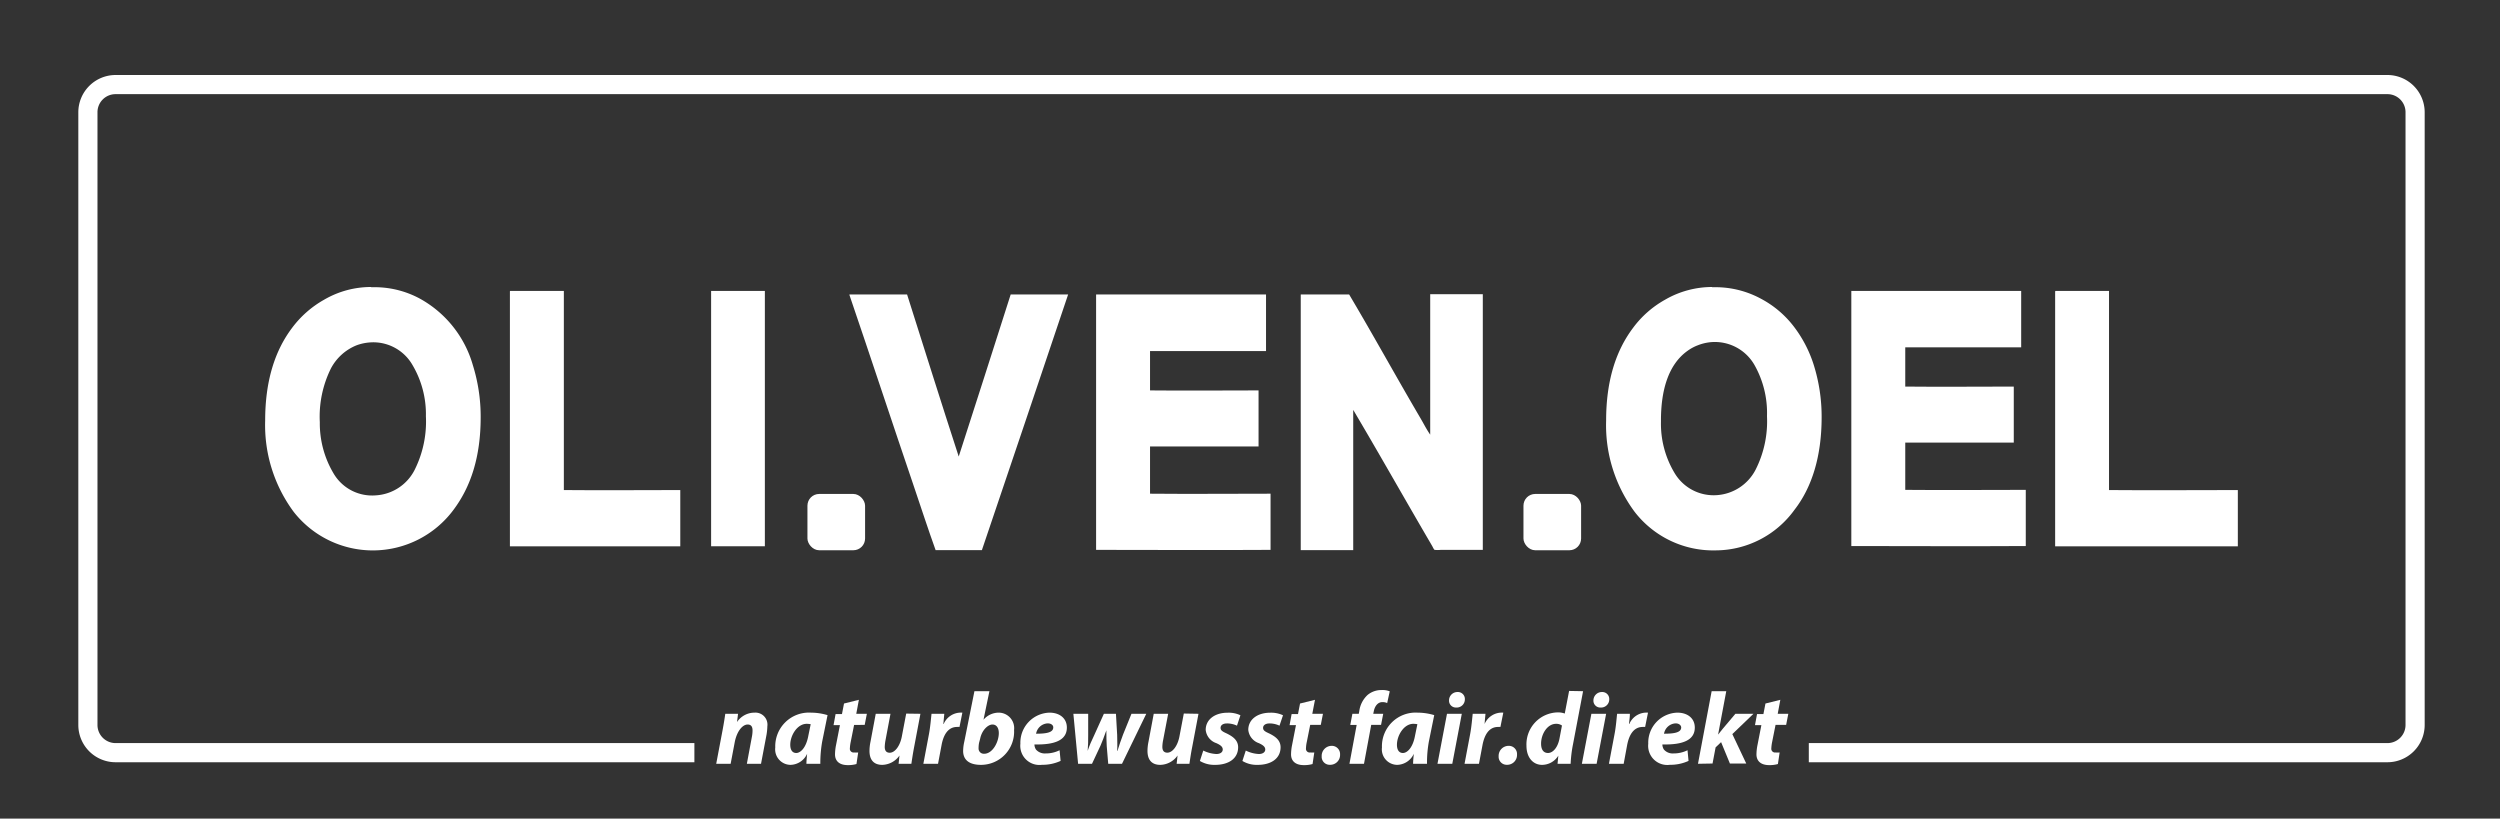<svg id="Ebene_1" data-name="Ebene 1" xmlns="http://www.w3.org/2000/svg" viewBox="0 0 391.64 128.24"><rect x="0" y="0" width="391.64" height="128.24" fill="#333333" stroke="none"/><defs><style>.cls-1,.cls-2{fill:#fff;}.cls-1{fill-rule:evenodd;}</style></defs><path class="cls-1" d="M58.18,45a14.9,14.9,0,0,1,7.61,1.79,17.34,17.34,0,0,1,8.29,10.43,27.09,27.09,0,0,1,1.22,8.14c0,6.21-1.54,10.88-4.25,14.5a15.74,15.74,0,0,1-25.06.3,22.82,22.82,0,0,1-4.45-14.27c0-6.22,1.52-10.95,4.22-14.53a16.06,16.06,0,0,1,5-4.4,14.58,14.58,0,0,1,7.4-2ZM55.84,54.1a7.87,7.87,0,0,0-4,3.62,17,17,0,0,0-1.74,8.42,15.33,15.33,0,0,0,2.14,8,7,7,0,0,0,6.64,3.46,7.3,7.3,0,0,0,6.08-4,16.91,16.91,0,0,0,1.76-8.4,15.12,15.12,0,0,0-2.09-8A7.08,7.08,0,0,0,58,53.64,7.63,7.63,0,0,0,55.84,54.1Z"/><path class="cls-1" d="M79.91,45.58h8.42V76.77c6,.06,12.17,0,18.24,0v8.82c-8.89,0-17.84,0-26.69,0V45.66S79.88,45.58,79.91,45.58Z"/><path class="cls-1" d="M111.43,45.58h8.39v40H111.4v-40S111.4,45.58,111.43,45.58Z"/><path class="cls-1" d="M133.1,46.13h9c2.69,8.48,5.36,17,8.09,25.39q4.09-12.67,8.14-25.39h9q-6.74,20.06-13.51,40.05h-7.25c-1.19-3.31-2.27-6.64-3.41-10-3.4-10-6.69-20-10.1-30C133.07,46.17,133.07,46.14,133.1,46.13Z"/><path class="cls-1" d="M171.74,46.13h26.59V55H180.16v6.16c5.6.06,11.44,0,17,0,0,2.92,0,5.91,0,8.78h-17v7.4c6.24.06,12.59,0,18.88,0v8.8c-9.06.06-18.23,0-27.33,0v-40S171.71,46.14,171.74,46.13Z"/><path class="cls-1" d="M203.8,46.13h7.55c3.77,6.35,7.34,12.85,11.09,19.24.54.9,1,1.85,1.61,2.72v-22h8.24c0,13.29,0,26.76,0,40.05H225.7a4.19,4.19,0,0,1-.94,0c-.12,0-.3-.44-.43-.66-4.1-7-8.24-14.35-12.34-21.27V86.18h-8.22v-40S203.77,46.14,203.8,46.13Z"/><path class="cls-1" d="M268.25,45a14.94,14.94,0,0,1,7.6,1.79,15.76,15.76,0,0,1,5.09,4.27,19.52,19.52,0,0,1,3.21,6.16,27.09,27.09,0,0,1,1.22,8.14c0,6.15-1.53,11-4.25,14.5a15.29,15.29,0,0,1-12.37,6.36,15.55,15.55,0,0,1-12.69-6.06,22.77,22.77,0,0,1-4.45-14.27c0-6.23,1.52-10.94,4.22-14.53a15.79,15.79,0,0,1,5-4.4,14.74,14.74,0,0,1,7.4-2ZM266,54.08a6.93,6.93,0,0,0-1.65.89c-2.94,2.1-4.18,6.07-4.15,11.06a15,15,0,0,0,2.09,8,7.11,7.11,0,0,0,6.61,3.54,7.38,7.38,0,0,0,6.13-4,16.78,16.78,0,0,0,1.78-8.37,15.25,15.25,0,0,0-2-8.09,7.15,7.15,0,0,0-6.64-3.52A7.4,7.4,0,0,0,266,54.08Z"/><path class="cls-1" d="M290.05,45.58h26.58v8.83H298.47v6.15c5.61.06,11.34,0,17,0v8.78h-17v7.4c6.24.06,12.59,0,18.88,0v8.8c-9.06.06-18.23,0-27.33,0v-40S290,45.58,290.05,45.58Z"/><path class="cls-1" d="M322,45.58h8.39V76.77c6.68.06,13.46,0,20.18,0v8.82c-9.53,0-19.13,0-28.62,0V45.66S322,45.59,322,45.58Z"/><rect class="cls-2" x="238.66" y="77.38" width="9.03" height="8.82" rx="1.84"/><rect class="cls-2" x="126.49" y="77.38" width="9.03" height="8.82" rx="1.84"/><path class="cls-2" d="M374,11.75H18.11a5.84,5.84,0,0,0-5.84,5.83v96a5.84,5.84,0,0,0,5.84,5.83h90.67v-3H18.11a2.84,2.84,0,0,1-2.84-2.83v-96a2.83,2.83,0,0,1,2.84-2.83H374a2.83,2.83,0,0,1,2.84,2.83v96a2.84,2.84,0,0,1-2.84,2.83H283.36v3H374a5.84,5.84,0,0,0,5.84-5.83v-96A5.84,5.84,0,0,0,374,11.75Z"/><path class="cls-2" d="M112.2,119.65l1-5.29c.19-1,.32-1.85.42-2.54h2l-.16,1.29h0a3.29,3.29,0,0,1,2.75-1.47,1.88,1.88,0,0,1,2,2.13,9.06,9.06,0,0,1-.13,1.33l-.86,4.55H117l.81-4.34a5.14,5.14,0,0,0,.08-.88c0-.55-.19-.93-.77-.93-.75,0-1.63.94-2,2.67l-.66,3.48Z"/><path class="cls-2" d="M126.33,119.65c0-.47.06-1,.11-1.56h0a2.94,2.94,0,0,1-2.62,1.73,2.43,2.43,0,0,1-2.37-2.72,5.28,5.28,0,0,1,5.6-5.46,9.17,9.17,0,0,1,2.59.39l-.83,4.09a19.35,19.35,0,0,0-.3,3.53Zm.67-6.2a3.84,3.84,0,0,0-.62-.06c-1.49,0-2.58,1.82-2.58,3.28,0,.77.3,1.29.94,1.29s1.54-.78,1.89-2.7Z"/><path class="cls-2" d="M134.55,109.63l-.41,2.19h1.66l-.34,1.74H133.8l-.53,2.66a6.27,6.27,0,0,0-.13,1,.58.58,0,0,0,.66.66,4.57,4.57,0,0,0,.64,0l-.27,1.81a4.65,4.65,0,0,1-1.36.17c-1.38,0-2-.7-2-1.68a7.87,7.87,0,0,1,.16-1.46l.61-3.12h-1l.32-1.74h1l.32-1.65Z"/><path class="cls-2" d="M144.19,111.82l-1,5.28c-.19,1-.31,1.84-.42,2.55h-2l.14-1.29h0a3.39,3.39,0,0,1-2.7,1.46c-1.25,0-2-.7-2-2.19a7.19,7.19,0,0,1,.16-1.44l.82-4.37h2.31l-.79,4.19a6.71,6.71,0,0,0-.11,1c0,.51.19.91.78.91.79,0,1.59-1,1.89-2.51l.69-3.62Z"/><path class="cls-2" d="M144.65,119.65l.88-4.66c.22-1.19.32-2.5.4-3.17h2c-.05.53-.1,1.05-.15,1.6h.05a2.94,2.94,0,0,1,2.5-1.78,3.1,3.1,0,0,1,.43,0l-.45,2.24a2.17,2.17,0,0,0-.37,0c-1.47,0-2.16,1.32-2.44,2.85l-.55,2.92Z"/><path class="cls-2" d="M155,108.28l-.93,4.47h0a3.15,3.15,0,0,1,2.42-1.11,2.43,2.43,0,0,1,2.37,2.72,5.19,5.19,0,0,1-5.19,5.46c-1.86,0-2.79-.8-2.79-2.19a6.91,6.91,0,0,1,.18-1.43l1.59-7.92Zm-1.62,8.07a4.34,4.34,0,0,0-.08.86.82.82,0,0,0,.88.87c1.33,0,2.29-1.86,2.29-3.24,0-.75-.32-1.34-1-1.34s-1.64.85-1.92,2.21Z"/><path class="cls-2" d="M166.15,119.2a6.77,6.77,0,0,1-2.91.61,3,3,0,0,1-3.39-3.3,4.7,4.7,0,0,1,4.56-4.87c1.58,0,2.72.88,2.72,2.34,0,2-1.94,2.72-5.08,2.64a1.54,1.54,0,0,0,.24.8,1.83,1.83,0,0,0,1.51.61,4.81,4.81,0,0,0,2.19-.5Zm-2-5.88a1.94,1.94,0,0,0-1.84,1.62c1.79,0,2.69-.24,2.69-1C165,113.59,164.65,113.32,164.12,113.32Z"/><path class="cls-2" d="M170.47,111.82l0,3.31c0,.9,0,1.63-.08,2.5h0c.27-.83.62-1.62,1-2.4l1.54-3.41h1.89l.19,3.3c0,.91.06,1.68,0,2.51h.05c.26-.87.53-1.63.87-2.55l1.32-3.26h2.32l-3.8,7.83h-2.16l-.23-2.73c-.05-.81-.06-1.56-.06-2.51h0c-.41,1.11-.6,1.68-.92,2.4l-1.33,2.84h-2.18l-.74-7.83Z"/><path class="cls-2" d="M187.75,111.82l-1,5.28c-.2,1-.31,1.84-.42,2.55h-2l.14-1.29h0a3.39,3.39,0,0,1-2.71,1.46c-1.25,0-2-.7-2-2.19a7.19,7.19,0,0,1,.16-1.44l.82-4.37H183L182.2,116a5.65,5.65,0,0,0-.11,1c0,.51.19.91.78.91.79,0,1.59-1,1.89-2.51l.69-3.62Z"/><path class="cls-2" d="M188.5,117.58a5.2,5.2,0,0,0,2.05.54c.66,0,1-.32,1-.7s-.25-.66-1-1a2.45,2.45,0,0,1-1.67-2.08c0-1.62,1.43-2.69,3.44-2.69a4.33,4.33,0,0,1,2,.4l-.54,1.63a3.68,3.68,0,0,0-1.57-.35c-.61,0-1,.27-1,.69s.32.59,1,.9c.85.43,1.75,1,1.75,2.14,0,1.79-1.52,2.76-3.59,2.76a4.39,4.39,0,0,1-2.4-.61Z"/><path class="cls-2" d="M195.16,117.58a5.15,5.15,0,0,0,2.05.54c.65,0,1-.32,1-.7s-.26-.66-1-1a2.46,2.46,0,0,1-1.66-2.08c0-1.62,1.42-2.69,3.44-2.69a4.4,4.4,0,0,1,2,.4l-.55,1.63a3.64,3.64,0,0,0-1.57-.35c-.6,0-1,.27-1,.69s.32.59,1,.9c.85.43,1.74,1,1.74,2.14,0,1.79-1.52,2.76-3.58,2.76a4.37,4.37,0,0,1-2.4-.61Z"/><path class="cls-2" d="M206,109.63l-.42,2.19h1.67l-.34,1.74h-1.66l-.53,2.66a5.29,5.29,0,0,0-.13,1,.58.58,0,0,0,.66.66,4.57,4.57,0,0,0,.64,0l-.27,1.81a4.68,4.68,0,0,1-1.37.17c-1.37,0-2-.7-2-1.68a7.87,7.87,0,0,1,.16-1.46l.61-3.12h-1l.32-1.74h1l.32-1.65Z"/><path class="cls-2" d="M207.05,118.48a1.57,1.57,0,0,1,1.55-1.64,1.29,1.29,0,0,1,1.33,1.36,1.54,1.54,0,0,1-1.59,1.61A1.25,1.25,0,0,1,207.05,118.48Z"/><path class="cls-2" d="M211.4,119.65l1.13-6.09h-1l.33-1.74h1l.08-.42a4.19,4.19,0,0,1,1.31-2.54,3.38,3.38,0,0,1,2.23-.76,3.05,3.05,0,0,1,1.23.2l-.4,1.84a1.7,1.7,0,0,0-.75-.15c-.74,0-1.2.66-1.35,1.44l-.08.39h1.56l-.34,1.74h-1.54l-1.13,6.09Z"/><path class="cls-2" d="M221.37,119.65c0-.47.06-1,.11-1.56h0a2.94,2.94,0,0,1-2.62,1.73,2.43,2.43,0,0,1-2.37-2.72,5.28,5.28,0,0,1,5.6-5.46,9.17,9.17,0,0,1,2.59.39l-.83,4.09a18.5,18.5,0,0,0-.3,3.53Zm.67-6.2a3.85,3.85,0,0,0-.63-.06c-1.48,0-2.57,1.82-2.57,3.28,0,.77.3,1.29.94,1.29s1.54-.78,1.89-2.7Z"/><path class="cls-2" d="M225.19,119.65l1.49-7.83H229l-1.49,7.83Zm1.81-9.93a1.31,1.31,0,0,1,1.33-1.31,1.09,1.09,0,0,1,1.15,1.13,1.28,1.28,0,0,1-1.36,1.3A1.07,1.07,0,0,1,227,109.72Z"/><path class="cls-2" d="M229.43,119.65l.88-4.66c.22-1.19.32-2.5.4-3.17h2c-.05.53-.1,1.05-.14,1.6h0a2.94,2.94,0,0,1,2.5-1.78,3,3,0,0,1,.43,0l-.45,2.24a2.11,2.11,0,0,0-.36,0c-1.48,0-2.16,1.32-2.45,2.85l-.55,2.92Z"/><path class="cls-2" d="M234.77,118.48a1.57,1.57,0,0,1,1.56-1.64,1.28,1.28,0,0,1,1.32,1.36,1.54,1.54,0,0,1-1.58,1.61A1.26,1.26,0,0,1,234.77,118.48Z"/><path class="cls-2" d="M248,108.28l-1.58,8.32a19.79,19.79,0,0,0-.37,3.05H244l.12-1.27h0a3,3,0,0,1-2.56,1.44c-1.32,0-2.43-1.06-2.43-3a5,5,0,0,1,4.93-5.22,3.12,3.12,0,0,1,1.07.18l.68-3.54Zm-3.31,5.38a1.52,1.52,0,0,0-.92-.27c-1.37,0-2.35,1.6-2.35,3.1,0,1,.42,1.47,1.09,1.47s1.47-.7,1.78-2.19Z"/><path class="cls-2" d="M247.81,119.65l1.49-7.83h2.31l-1.49,7.83Zm1.81-9.93a1.32,1.32,0,0,1,1.33-1.31,1.09,1.09,0,0,1,1.15,1.13,1.28,1.28,0,0,1-1.36,1.3A1.07,1.07,0,0,1,249.62,109.72Z"/><path class="cls-2" d="M252.05,119.65l.88-4.66c.23-1.19.32-2.5.4-3.17h2c0,.53-.09,1.05-.14,1.6h.05a2.92,2.92,0,0,1,2.49-1.78,3.24,3.24,0,0,1,.44,0l-.45,2.24a2.17,2.17,0,0,0-.37,0c-1.47,0-2.16,1.32-2.45,2.85l-.54,2.92Z"/><path class="cls-2" d="M264.52,119.2a6.77,6.77,0,0,1-2.91.61,3,3,0,0,1-3.4-3.3,4.7,4.7,0,0,1,4.56-4.87c1.59,0,2.73.88,2.73,2.34,0,2-1.94,2.72-5.08,2.64a1.54,1.54,0,0,0,.24.8,1.82,1.82,0,0,0,1.51.61,4.88,4.88,0,0,0,2.19-.5Zm-2-5.88a1.94,1.94,0,0,0-1.84,1.62c1.79,0,2.69-.24,2.69-1C263.34,113.59,263,113.32,262.49,113.32Z"/><path class="cls-2" d="M266,119.65l2.14-11.37h2.29l-1.28,6.8h0l.71-.89,2-2.37h2.83L271.38,115l2.18,4.61H271l-1.38-3.35-.86.82-.48,2.53Z"/><path class="cls-2" d="M278.9,109.63l-.41,2.19h1.66l-.34,1.74h-1.66l-.53,2.66a6.27,6.27,0,0,0-.13,1,.58.58,0,0,0,.66.66,4.57,4.57,0,0,0,.64,0l-.27,1.81a4.65,4.65,0,0,1-1.36.17c-1.38,0-2-.7-2-1.68a7.87,7.87,0,0,1,.16-1.46l.61-3.12h-1l.32-1.74h1l.32-1.65Z"/></svg>